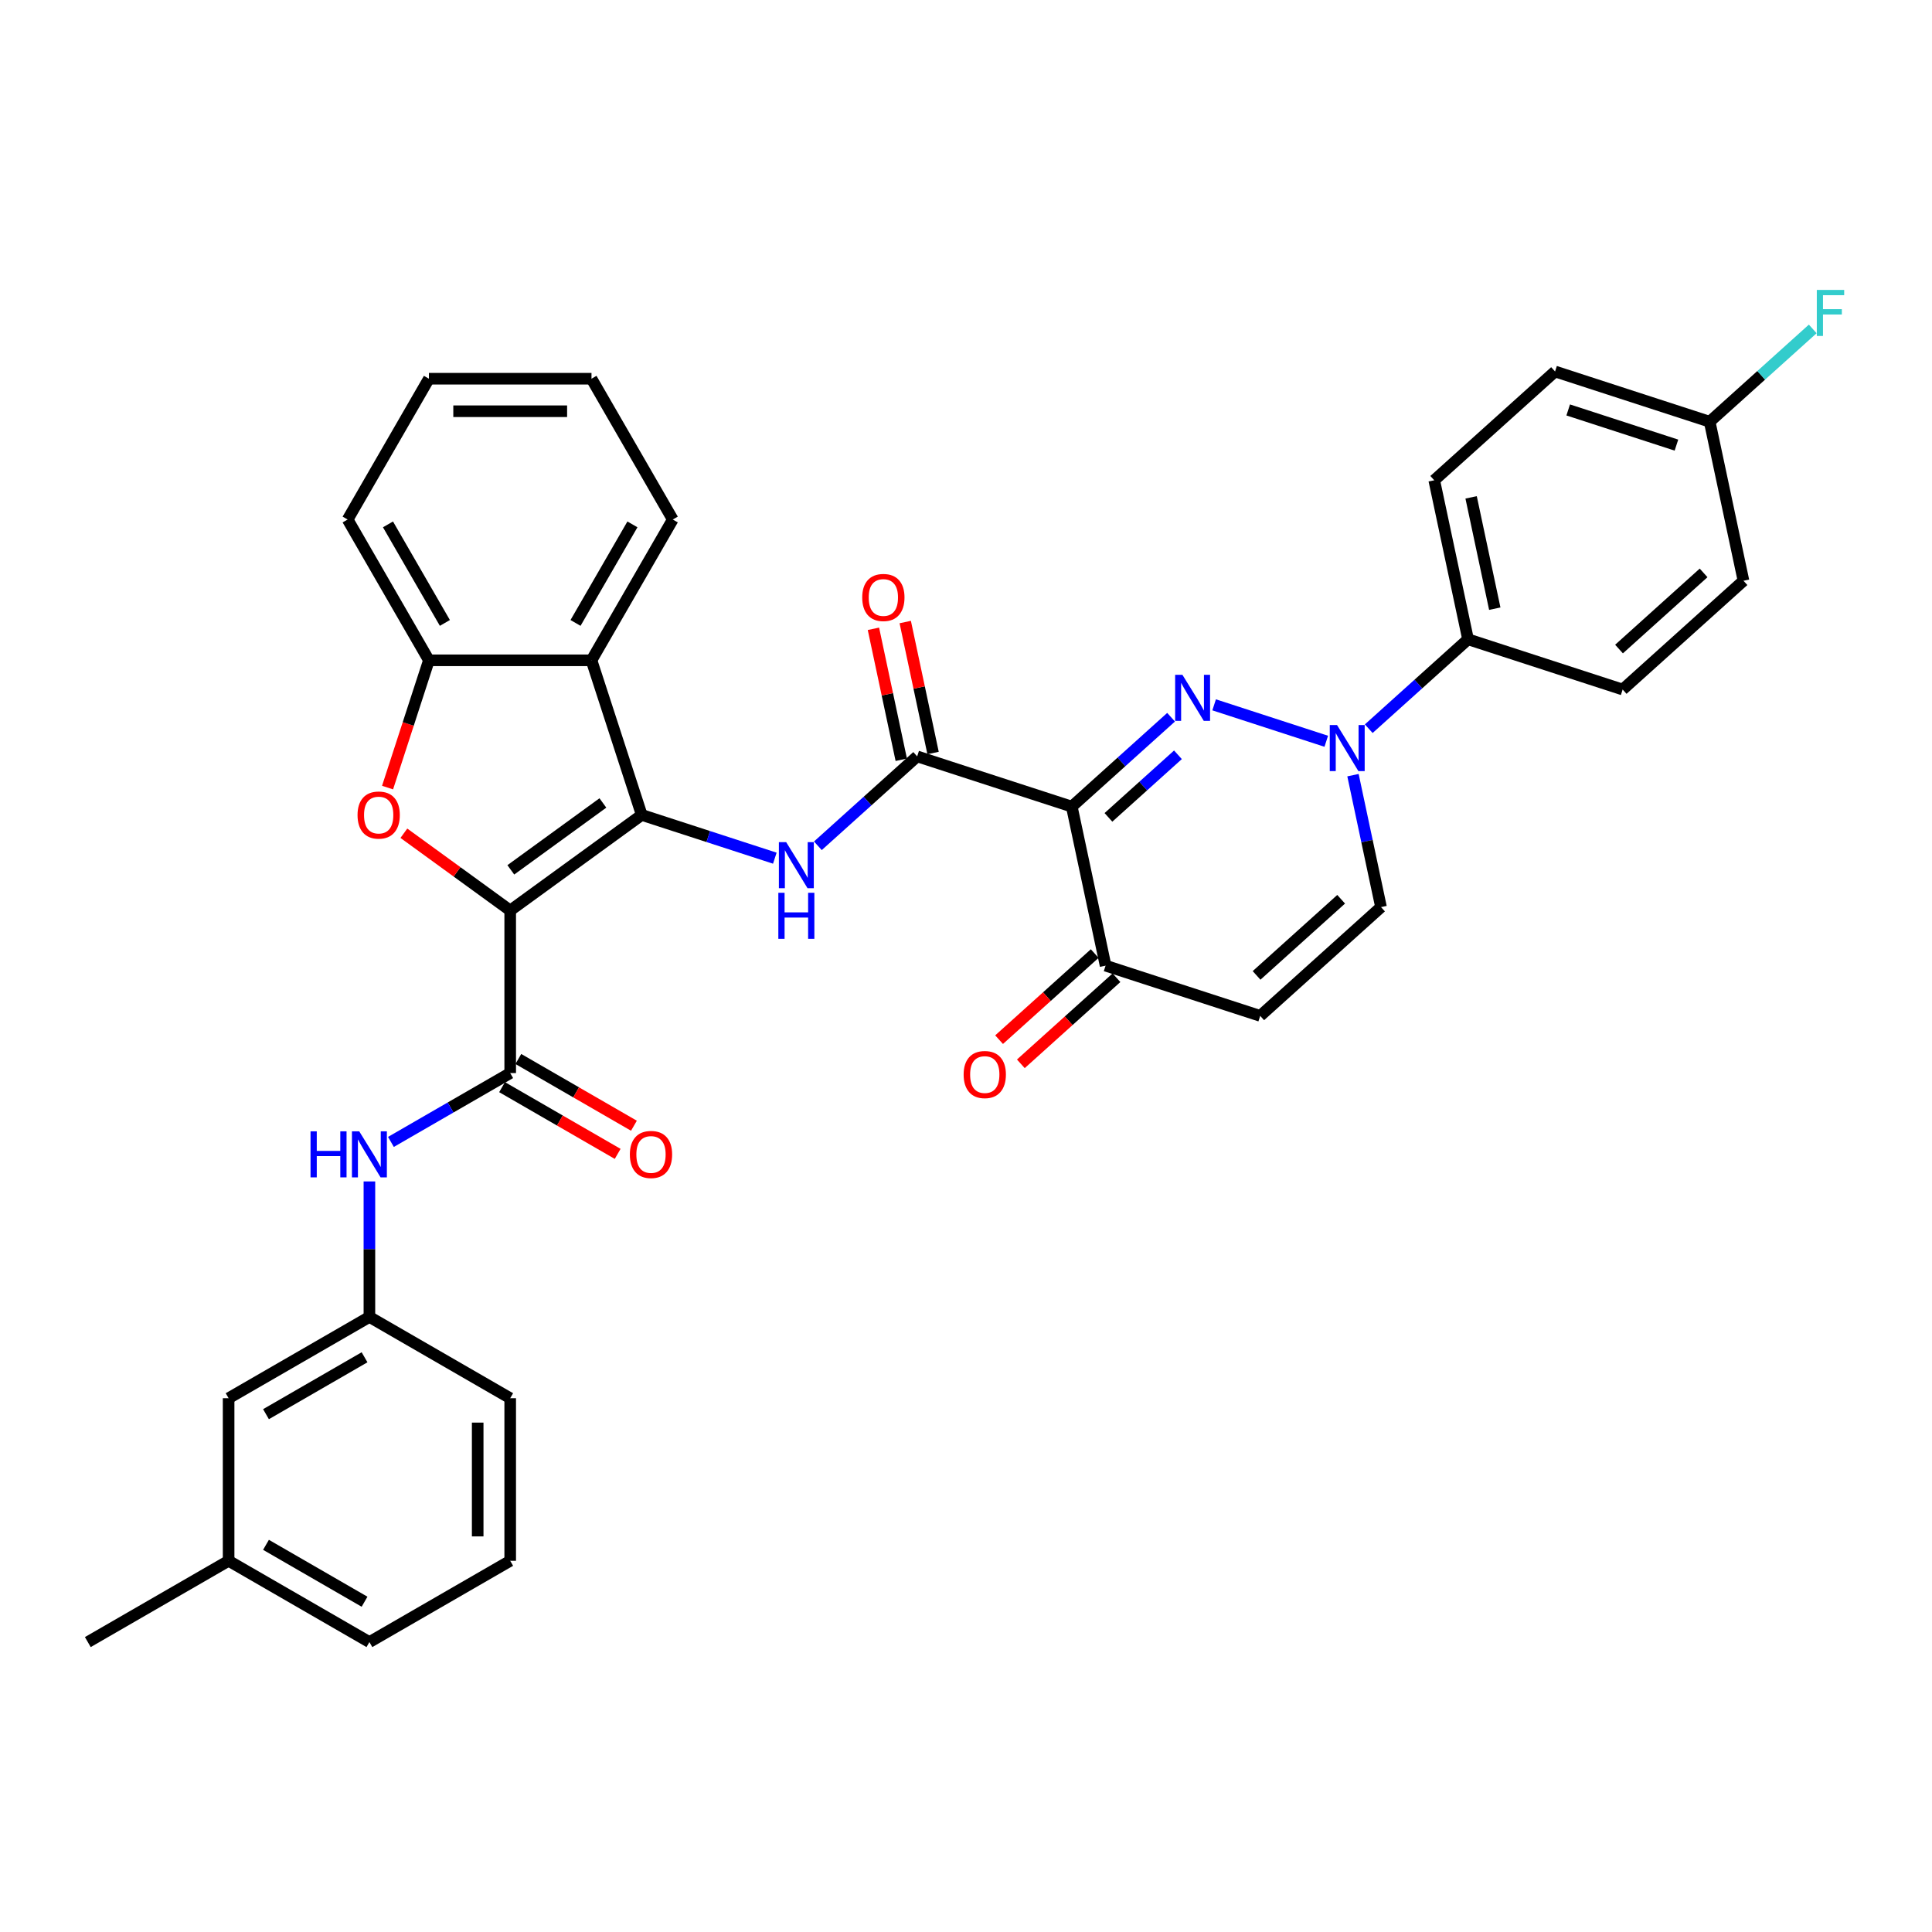 <?xml version='1.0' encoding='iso-8859-1'?>
<svg version='1.1' baseProfile='full'
              xmlns='http://www.w3.org/2000/svg'
                      xmlns:rdkit='http://www.rdkit.org/xml'
                      xmlns:xlink='http://www.w3.org/1999/xlink'
                  xml:space='preserve'
width='1000px' height='1000px' viewBox='0 0 1000 1000'>
<!-- END OF HEADER -->
<rect style='opacity:1.0;fill:#FFFFFF;stroke:none' width='1000' height='1000' x='0' y='0'> </rect>
<path class='bond-0' d='M 264.08,471.268 L 332.158,421.806' style='fill:none;fill-rule:evenodd;stroke:#000000;stroke-width:6px;stroke-linecap:butt;stroke-linejoin:miter;stroke-opacity:1' />
<path class='bond-0' d='M 264.4,450.233 L 312.054,415.61' style='fill:none;fill-rule:evenodd;stroke:#000000;stroke-width:6px;stroke-linecap:butt;stroke-linejoin:miter;stroke-opacity:1' />
<path class='bond-3' d='M 264.08,471.268 L 236.563,451.275' style='fill:none;fill-rule:evenodd;stroke:#000000;stroke-width:6px;stroke-linecap:butt;stroke-linejoin:miter;stroke-opacity:1' />
<path class='bond-3' d='M 236.563,451.275 L 209.045,431.283' style='fill:none;fill-rule:evenodd;stroke:#FF0000;stroke-width:6px;stroke-linecap:butt;stroke-linejoin:miter;stroke-opacity:1' />
<path class='bond-6' d='M 264.08,471.268 L 264.08,555.417' style='fill:none;fill-rule:evenodd;stroke:#000000;stroke-width:6px;stroke-linecap:butt;stroke-linejoin:miter;stroke-opacity:1' />
<path class='bond-7' d='M 332.158,421.806 L 366.603,432.998' style='fill:none;fill-rule:evenodd;stroke:#000000;stroke-width:6px;stroke-linecap:butt;stroke-linejoin:miter;stroke-opacity:1' />
<path class='bond-7' d='M 366.603,432.998 L 401.048,444.19' style='fill:none;fill-rule:evenodd;stroke:#0000FF;stroke-width:6px;stroke-linecap:butt;stroke-linejoin:miter;stroke-opacity:1' />
<path class='bond-8' d='M 332.158,421.806 L 306.155,341.776' style='fill:none;fill-rule:evenodd;stroke:#000000;stroke-width:6px;stroke-linecap:butt;stroke-linejoin:miter;stroke-opacity:1' />
<path class='bond-1' d='M 606.148,371.232 L 580.451,394.369' style='fill:none;fill-rule:evenodd;stroke:#0000FF;stroke-width:6px;stroke-linecap:butt;stroke-linejoin:miter;stroke-opacity:1' />
<path class='bond-1' d='M 580.451,394.369 L 554.755,417.507' style='fill:none;fill-rule:evenodd;stroke:#000000;stroke-width:6px;stroke-linecap:butt;stroke-linejoin:miter;stroke-opacity:1' />
<path class='bond-1' d='M 609.701,390.68 L 591.713,406.876' style='fill:none;fill-rule:evenodd;stroke:#0000FF;stroke-width:6px;stroke-linecap:butt;stroke-linejoin:miter;stroke-opacity:1' />
<path class='bond-1' d='M 591.713,406.876 L 573.725,423.072' style='fill:none;fill-rule:evenodd;stroke:#000000;stroke-width:6px;stroke-linecap:butt;stroke-linejoin:miter;stroke-opacity:1' />
<path class='bond-4' d='M 628.431,364.82 L 686.472,383.679' style='fill:none;fill-rule:evenodd;stroke:#0000FF;stroke-width:6px;stroke-linecap:butt;stroke-linejoin:miter;stroke-opacity:1' />
<path class='bond-2' d='M 554.755,417.507 L 474.724,391.503' style='fill:none;fill-rule:evenodd;stroke:#000000;stroke-width:6px;stroke-linecap:butt;stroke-linejoin:miter;stroke-opacity:1' />
<path class='bond-10' d='M 554.755,417.507 L 572.25,499.817' style='fill:none;fill-rule:evenodd;stroke:#000000;stroke-width:6px;stroke-linecap:butt;stroke-linejoin:miter;stroke-opacity:1' />
<path class='bond-9' d='M 200.601,407.653 L 211.304,374.714' style='fill:none;fill-rule:evenodd;stroke:#FF0000;stroke-width:6px;stroke-linecap:butt;stroke-linejoin:miter;stroke-opacity:1' />
<path class='bond-9' d='M 211.304,374.714 L 222.006,341.776' style='fill:none;fill-rule:evenodd;stroke:#000000;stroke-width:6px;stroke-linecap:butt;stroke-linejoin:miter;stroke-opacity:1' />
<path class='bond-14' d='M 708.461,377.172 L 734.158,354.034' style='fill:none;fill-rule:evenodd;stroke:#0000FF;stroke-width:6px;stroke-linecap:butt;stroke-linejoin:miter;stroke-opacity:1' />
<path class='bond-14' d='M 734.158,354.034 L 759.855,330.897' style='fill:none;fill-rule:evenodd;stroke:#000000;stroke-width:6px;stroke-linecap:butt;stroke-linejoin:miter;stroke-opacity:1' />
<path class='bond-38' d='M 700.3,401.223 L 707.558,435.368' style='fill:none;fill-rule:evenodd;stroke:#0000FF;stroke-width:6px;stroke-linecap:butt;stroke-linejoin:miter;stroke-opacity:1' />
<path class='bond-38' d='M 707.558,435.368 L 714.816,469.514' style='fill:none;fill-rule:evenodd;stroke:#000000;stroke-width:6px;stroke-linecap:butt;stroke-linejoin:miter;stroke-opacity:1' />
<path class='bond-5' d='M 474.724,391.503 L 449.027,414.641' style='fill:none;fill-rule:evenodd;stroke:#000000;stroke-width:6px;stroke-linecap:butt;stroke-linejoin:miter;stroke-opacity:1' />
<path class='bond-5' d='M 449.027,414.641 L 423.33,437.778' style='fill:none;fill-rule:evenodd;stroke:#0000FF;stroke-width:6px;stroke-linecap:butt;stroke-linejoin:miter;stroke-opacity:1' />
<path class='bond-15' d='M 482.955,389.754 L 475.751,355.861' style='fill:none;fill-rule:evenodd;stroke:#000000;stroke-width:6px;stroke-linecap:butt;stroke-linejoin:miter;stroke-opacity:1' />
<path class='bond-15' d='M 475.751,355.861 L 468.547,321.967' style='fill:none;fill-rule:evenodd;stroke:#FF0000;stroke-width:6px;stroke-linecap:butt;stroke-linejoin:miter;stroke-opacity:1' />
<path class='bond-15' d='M 466.493,393.253 L 459.289,359.36' style='fill:none;fill-rule:evenodd;stroke:#000000;stroke-width:6px;stroke-linecap:butt;stroke-linejoin:miter;stroke-opacity:1' />
<path class='bond-15' d='M 459.289,359.36 L 452.085,325.467' style='fill:none;fill-rule:evenodd;stroke:#FF0000;stroke-width:6px;stroke-linecap:butt;stroke-linejoin:miter;stroke-opacity:1' />
<path class='bond-13' d='M 264.08,555.417 L 233.213,573.238' style='fill:none;fill-rule:evenodd;stroke:#000000;stroke-width:6px;stroke-linecap:butt;stroke-linejoin:miter;stroke-opacity:1' />
<path class='bond-13' d='M 233.213,573.238 L 202.346,591.059' style='fill:none;fill-rule:evenodd;stroke:#0000FF;stroke-width:6px;stroke-linecap:butt;stroke-linejoin:miter;stroke-opacity:1' />
<path class='bond-16' d='M 259.873,562.705 L 289.789,579.977' style='fill:none;fill-rule:evenodd;stroke:#000000;stroke-width:6px;stroke-linecap:butt;stroke-linejoin:miter;stroke-opacity:1' />
<path class='bond-16' d='M 289.789,579.977 L 319.705,597.249' style='fill:none;fill-rule:evenodd;stroke:#FF0000;stroke-width:6px;stroke-linecap:butt;stroke-linejoin:miter;stroke-opacity:1' />
<path class='bond-16' d='M 268.288,548.13 L 298.204,565.402' style='fill:none;fill-rule:evenodd;stroke:#000000;stroke-width:6px;stroke-linecap:butt;stroke-linejoin:miter;stroke-opacity:1' />
<path class='bond-16' d='M 298.204,565.402 L 328.12,582.674' style='fill:none;fill-rule:evenodd;stroke:#FF0000;stroke-width:6px;stroke-linecap:butt;stroke-linejoin:miter;stroke-opacity:1' />
<path class='bond-26' d='M 306.155,341.776 L 348.23,268.901' style='fill:none;fill-rule:evenodd;stroke:#000000;stroke-width:6px;stroke-linecap:butt;stroke-linejoin:miter;stroke-opacity:1' />
<path class='bond-26' d='M 297.891,322.43 L 327.343,271.417' style='fill:none;fill-rule:evenodd;stroke:#000000;stroke-width:6px;stroke-linecap:butt;stroke-linejoin:miter;stroke-opacity:1' />
<path class='bond-35' d='M 306.155,341.776 L 222.006,341.776' style='fill:none;fill-rule:evenodd;stroke:#000000;stroke-width:6px;stroke-linecap:butt;stroke-linejoin:miter;stroke-opacity:1' />
<path class='bond-28' d='M 222.006,341.776 L 179.931,268.901' style='fill:none;fill-rule:evenodd;stroke:#000000;stroke-width:6px;stroke-linecap:butt;stroke-linejoin:miter;stroke-opacity:1' />
<path class='bond-28' d='M 230.27,322.43 L 200.818,271.417' style='fill:none;fill-rule:evenodd;stroke:#000000;stroke-width:6px;stroke-linecap:butt;stroke-linejoin:miter;stroke-opacity:1' />
<path class='bond-11' d='M 572.25,499.817 L 652.281,525.82' style='fill:none;fill-rule:evenodd;stroke:#000000;stroke-width:6px;stroke-linecap:butt;stroke-linejoin:miter;stroke-opacity:1' />
<path class='bond-18' d='M 566.62,493.563 L 541.874,515.845' style='fill:none;fill-rule:evenodd;stroke:#000000;stroke-width:6px;stroke-linecap:butt;stroke-linejoin:miter;stroke-opacity:1' />
<path class='bond-18' d='M 541.874,515.845 L 517.128,538.126' style='fill:none;fill-rule:evenodd;stroke:#FF0000;stroke-width:6px;stroke-linecap:butt;stroke-linejoin:miter;stroke-opacity:1' />
<path class='bond-18' d='M 577.881,506.07 L 553.135,528.352' style='fill:none;fill-rule:evenodd;stroke:#000000;stroke-width:6px;stroke-linecap:butt;stroke-linejoin:miter;stroke-opacity:1' />
<path class='bond-18' d='M 553.135,528.352 L 528.389,550.633' style='fill:none;fill-rule:evenodd;stroke:#FF0000;stroke-width:6px;stroke-linecap:butt;stroke-linejoin:miter;stroke-opacity:1' />
<path class='bond-12' d='M 652.281,525.82 L 714.816,469.514' style='fill:none;fill-rule:evenodd;stroke:#000000;stroke-width:6px;stroke-linecap:butt;stroke-linejoin:miter;stroke-opacity:1' />
<path class='bond-12' d='M 650.4,504.867 L 694.174,465.453' style='fill:none;fill-rule:evenodd;stroke:#000000;stroke-width:6px;stroke-linecap:butt;stroke-linejoin:miter;stroke-opacity:1' />
<path class='bond-17' d='M 191.205,611.511 L 191.205,646.576' style='fill:none;fill-rule:evenodd;stroke:#0000FF;stroke-width:6px;stroke-linecap:butt;stroke-linejoin:miter;stroke-opacity:1' />
<path class='bond-17' d='M 191.205,646.576 L 191.205,681.641' style='fill:none;fill-rule:evenodd;stroke:#000000;stroke-width:6px;stroke-linecap:butt;stroke-linejoin:miter;stroke-opacity:1' />
<path class='bond-19' d='M 759.855,330.897 L 742.36,248.586' style='fill:none;fill-rule:evenodd;stroke:#000000;stroke-width:6px;stroke-linecap:butt;stroke-linejoin:miter;stroke-opacity:1' />
<path class='bond-19' d='M 773.693,315.051 L 761.446,257.434' style='fill:none;fill-rule:evenodd;stroke:#000000;stroke-width:6px;stroke-linecap:butt;stroke-linejoin:miter;stroke-opacity:1' />
<path class='bond-20' d='M 759.855,330.897 L 839.886,356.9' style='fill:none;fill-rule:evenodd;stroke:#000000;stroke-width:6px;stroke-linecap:butt;stroke-linejoin:miter;stroke-opacity:1' />
<path class='bond-21' d='M 191.205,681.641 L 118.33,723.715' style='fill:none;fill-rule:evenodd;stroke:#000000;stroke-width:6px;stroke-linecap:butt;stroke-linejoin:miter;stroke-opacity:1' />
<path class='bond-21' d='M 188.689,702.527 L 137.676,731.979' style='fill:none;fill-rule:evenodd;stroke:#000000;stroke-width:6px;stroke-linecap:butt;stroke-linejoin:miter;stroke-opacity:1' />
<path class='bond-30' d='M 191.205,681.641 L 264.08,723.715' style='fill:none;fill-rule:evenodd;stroke:#000000;stroke-width:6px;stroke-linecap:butt;stroke-linejoin:miter;stroke-opacity:1' />
<path class='bond-24' d='M 742.36,248.586 L 804.895,192.28' style='fill:none;fill-rule:evenodd;stroke:#000000;stroke-width:6px;stroke-linecap:butt;stroke-linejoin:miter;stroke-opacity:1' />
<path class='bond-23' d='M 839.886,356.9 L 902.421,300.593' style='fill:none;fill-rule:evenodd;stroke:#000000;stroke-width:6px;stroke-linecap:butt;stroke-linejoin:miter;stroke-opacity:1' />
<path class='bond-23' d='M 838.005,335.947 L 881.779,296.532' style='fill:none;fill-rule:evenodd;stroke:#000000;stroke-width:6px;stroke-linecap:butt;stroke-linejoin:miter;stroke-opacity:1' />
<path class='bond-27' d='M 118.33,723.715 L 118.33,807.865' style='fill:none;fill-rule:evenodd;stroke:#000000;stroke-width:6px;stroke-linecap:butt;stroke-linejoin:miter;stroke-opacity:1' />
<path class='bond-22' d='M 884.925,218.283 L 902.421,300.593' style='fill:none;fill-rule:evenodd;stroke:#000000;stroke-width:6px;stroke-linecap:butt;stroke-linejoin:miter;stroke-opacity:1' />
<path class='bond-25' d='M 884.925,218.283 L 911.598,194.267' style='fill:none;fill-rule:evenodd;stroke:#000000;stroke-width:6px;stroke-linecap:butt;stroke-linejoin:miter;stroke-opacity:1' />
<path class='bond-25' d='M 911.598,194.267 L 938.271,170.25' style='fill:none;fill-rule:evenodd;stroke:#33CCCC;stroke-width:6px;stroke-linecap:butt;stroke-linejoin:miter;stroke-opacity:1' />
<path class='bond-39' d='M 884.925,218.283 L 804.895,192.28' style='fill:none;fill-rule:evenodd;stroke:#000000;stroke-width:6px;stroke-linecap:butt;stroke-linejoin:miter;stroke-opacity:1' />
<path class='bond-39' d='M 867.72,230.389 L 811.698,212.186' style='fill:none;fill-rule:evenodd;stroke:#000000;stroke-width:6px;stroke-linecap:butt;stroke-linejoin:miter;stroke-opacity:1' />
<path class='bond-33' d='M 348.23,268.901 L 306.155,196.025' style='fill:none;fill-rule:evenodd;stroke:#000000;stroke-width:6px;stroke-linecap:butt;stroke-linejoin:miter;stroke-opacity:1' />
<path class='bond-32' d='M 118.33,807.865 L 45.455,849.939' style='fill:none;fill-rule:evenodd;stroke:#000000;stroke-width:6px;stroke-linecap:butt;stroke-linejoin:miter;stroke-opacity:1' />
<path class='bond-37' d='M 118.33,807.865 L 191.205,849.939' style='fill:none;fill-rule:evenodd;stroke:#000000;stroke-width:6px;stroke-linecap:butt;stroke-linejoin:miter;stroke-opacity:1' />
<path class='bond-37' d='M 137.676,799.601 L 188.689,829.053' style='fill:none;fill-rule:evenodd;stroke:#000000;stroke-width:6px;stroke-linecap:butt;stroke-linejoin:miter;stroke-opacity:1' />
<path class='bond-34' d='M 179.931,268.901 L 222.006,196.025' style='fill:none;fill-rule:evenodd;stroke:#000000;stroke-width:6px;stroke-linecap:butt;stroke-linejoin:miter;stroke-opacity:1' />
<path class='bond-29' d='M 264.08,807.865 L 264.08,723.715' style='fill:none;fill-rule:evenodd;stroke:#000000;stroke-width:6px;stroke-linecap:butt;stroke-linejoin:miter;stroke-opacity:1' />
<path class='bond-29' d='M 247.251,795.242 L 247.251,736.338' style='fill:none;fill-rule:evenodd;stroke:#000000;stroke-width:6px;stroke-linecap:butt;stroke-linejoin:miter;stroke-opacity:1' />
<path class='bond-31' d='M 264.08,807.865 L 191.205,849.939' style='fill:none;fill-rule:evenodd;stroke:#000000;stroke-width:6px;stroke-linecap:butt;stroke-linejoin:miter;stroke-opacity:1' />
<path class='bond-36' d='M 306.155,196.025 L 222.006,196.025' style='fill:none;fill-rule:evenodd;stroke:#000000;stroke-width:6px;stroke-linecap:butt;stroke-linejoin:miter;stroke-opacity:1' />
<path class='bond-36' d='M 293.533,212.855 L 234.628,212.855' style='fill:none;fill-rule:evenodd;stroke:#000000;stroke-width:6px;stroke-linecap:butt;stroke-linejoin:miter;stroke-opacity:1' />
<path  class='atom-2' d='M 612.022 349.284
L 619.831 361.907
Q 620.605 363.152, 621.85 365.407
Q 623.096 367.663, 623.163 367.797
L 623.163 349.284
L 626.327 349.284
L 626.327 373.115
L 623.062 373.115
L 614.681 359.315
Q 613.705 357.699, 612.661 355.848
Q 611.652 353.997, 611.349 353.425
L 611.349 373.115
L 608.252 373.115
L 608.252 349.284
L 612.022 349.284
' fill='#0000FF'/>
<path  class='atom-4' d='M 185.063 421.874
Q 185.063 416.152, 187.89 412.954
Q 190.718 409.756, 196.002 409.756
Q 201.287 409.756, 204.114 412.954
Q 206.942 416.152, 206.942 421.874
Q 206.942 427.663, 204.081 430.962
Q 201.22 434.227, 196.002 434.227
Q 190.751 434.227, 187.89 430.962
Q 185.063 427.697, 185.063 421.874
M 196.002 431.534
Q 199.638 431.534, 201.59 429.111
Q 203.576 426.653, 203.576 421.874
Q 203.576 417.195, 201.59 414.839
Q 199.638 412.449, 196.002 412.449
Q 192.367 412.449, 190.381 414.805
Q 188.429 417.161, 188.429 421.874
Q 188.429 426.687, 190.381 429.111
Q 192.367 431.534, 196.002 431.534
' fill='#FF0000'/>
<path  class='atom-5' d='M 692.052 375.288
L 699.861 387.91
Q 700.636 389.156, 701.881 391.411
Q 703.126 393.666, 703.194 393.801
L 703.194 375.288
L 706.358 375.288
L 706.358 399.119
L 703.093 399.119
L 694.712 385.318
Q 693.735 383.703, 692.692 381.852
Q 691.682 380, 691.379 379.428
L 691.379 399.119
L 688.283 399.119
L 688.283 375.288
L 692.052 375.288
' fill='#0000FF'/>
<path  class='atom-8' d='M 406.921 435.894
L 414.73 448.517
Q 415.505 449.762, 416.75 452.017
Q 417.995 454.273, 418.063 454.407
L 418.063 435.894
L 421.227 435.894
L 421.227 459.725
L 417.962 459.725
L 409.58 445.925
Q 408.604 444.309, 407.561 442.458
Q 406.551 440.607, 406.248 440.035
L 406.248 459.725
L 403.151 459.725
L 403.151 435.894
L 406.921 435.894
' fill='#0000FF'/>
<path  class='atom-8' d='M 402.865 462.109
L 406.097 462.109
L 406.097 472.24
L 418.281 472.24
L 418.281 462.109
L 421.513 462.109
L 421.513 485.94
L 418.281 485.94
L 418.281 474.933
L 406.097 474.933
L 406.097 485.94
L 402.865 485.94
L 402.865 462.109
' fill='#0000FF'/>
<path  class='atom-14' d='M 160.726 585.576
L 163.958 585.576
L 163.958 595.708
L 176.142 595.708
L 176.142 585.576
L 179.374 585.576
L 179.374 609.407
L 176.142 609.407
L 176.142 598.401
L 163.958 598.401
L 163.958 609.407
L 160.726 609.407
L 160.726 585.576
' fill='#0000FF'/>
<path  class='atom-14' d='M 185.937 585.576
L 193.746 598.199
Q 194.521 599.444, 195.766 601.699
Q 197.011 603.954, 197.079 604.089
L 197.079 585.576
L 200.243 585.576
L 200.243 609.407
L 196.978 609.407
L 188.596 595.607
Q 187.62 593.991, 186.577 592.14
Q 185.567 590.289, 185.264 589.716
L 185.264 609.407
L 182.167 609.407
L 182.167 585.576
L 185.937 585.576
' fill='#0000FF'/>
<path  class='atom-16' d='M 446.289 309.26
Q 446.289 303.538, 449.116 300.34
Q 451.944 297.143, 457.228 297.143
Q 462.513 297.143, 465.34 300.34
Q 468.168 303.538, 468.168 309.26
Q 468.168 315.05, 465.307 318.348
Q 462.446 321.613, 457.228 321.613
Q 451.978 321.613, 449.116 318.348
Q 446.289 315.083, 446.289 309.26
M 457.228 318.921
Q 460.864 318.921, 462.816 316.497
Q 464.802 314.04, 464.802 309.26
Q 464.802 304.582, 462.816 302.225
Q 460.864 299.836, 457.228 299.836
Q 453.593 299.836, 451.607 302.192
Q 449.655 304.548, 449.655 309.26
Q 449.655 314.074, 451.607 316.497
Q 453.593 318.921, 457.228 318.921
' fill='#FF0000'/>
<path  class='atom-17' d='M 326.016 597.559
Q 326.016 591.837, 328.844 588.639
Q 331.671 585.442, 336.956 585.442
Q 342.24 585.442, 345.068 588.639
Q 347.895 591.837, 347.895 597.559
Q 347.895 603.349, 345.034 606.647
Q 342.173 609.912, 336.956 609.912
Q 331.705 609.912, 328.844 606.647
Q 326.016 603.382, 326.016 597.559
M 336.956 607.219
Q 340.591 607.219, 342.543 604.796
Q 344.529 602.339, 344.529 597.559
Q 344.529 592.88, 342.543 590.524
Q 340.591 588.134, 336.956 588.134
Q 333.32 588.134, 331.335 590.491
Q 329.382 592.847, 329.382 597.559
Q 329.382 602.372, 331.335 604.796
Q 333.32 607.219, 336.956 607.219
' fill='#FF0000'/>
<path  class='atom-19' d='M 498.776 556.191
Q 498.776 550.469, 501.603 547.271
Q 504.431 544.074, 509.715 544.074
Q 515 544.074, 517.827 547.271
Q 520.655 550.469, 520.655 556.191
Q 520.655 561.98, 517.794 565.279
Q 514.932 568.544, 509.715 568.544
Q 504.464 568.544, 501.603 565.279
Q 498.776 562.014, 498.776 556.191
M 509.715 565.851
Q 513.35 565.851, 515.303 563.428
Q 517.289 560.971, 517.289 556.191
Q 517.289 551.512, 515.303 549.156
Q 513.35 546.766, 509.715 546.766
Q 506.08 546.766, 504.094 549.122
Q 502.142 551.479, 502.142 556.191
Q 502.142 561.004, 504.094 563.428
Q 506.08 565.851, 509.715 565.851
' fill='#FF0000'/>
<path  class='atom-26' d='M 940.375 150.061
L 954.545 150.061
L 954.545 152.787
L 943.572 152.787
L 943.572 160.024
L 953.334 160.024
L 953.334 162.784
L 943.572 162.784
L 943.572 173.892
L 940.375 173.892
L 940.375 150.061
' fill='#33CCCC'/>
</svg>
